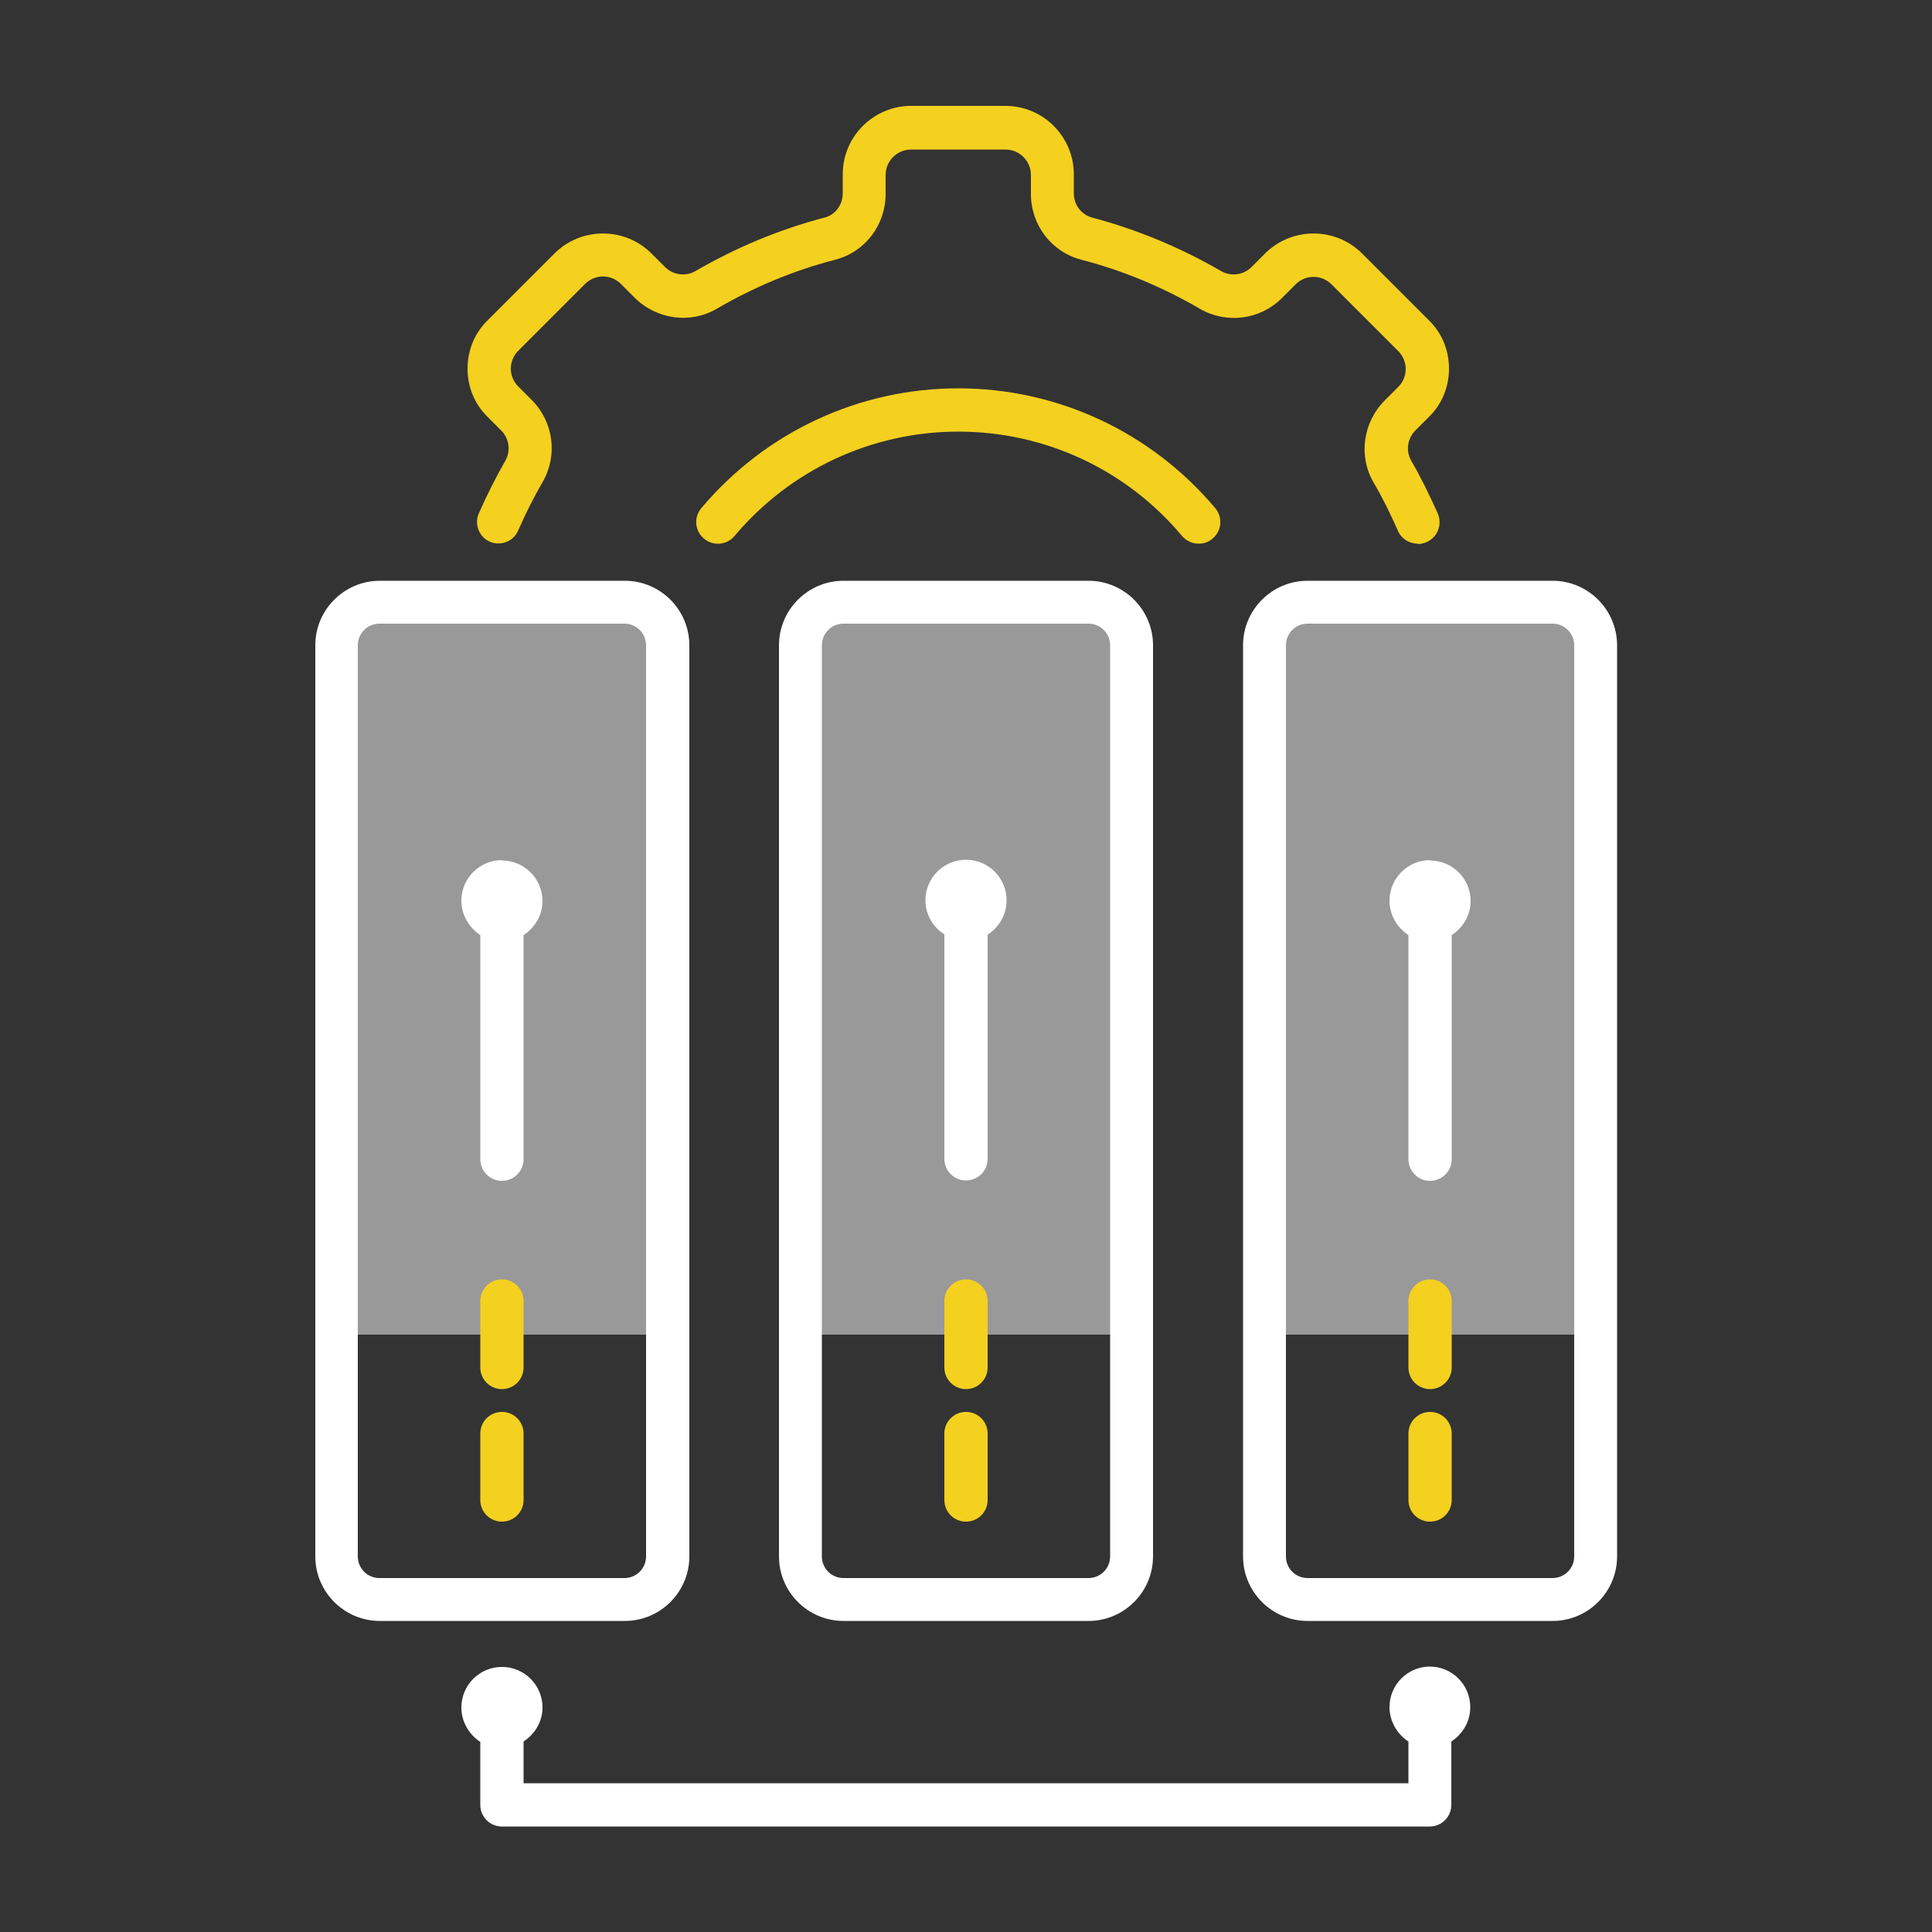 <?xml version="1.0" encoding="UTF-8"?><svg id="Layer_1" xmlns="http://www.w3.org/2000/svg" viewBox="0 0 50 50"><rect x="0" y="0" width="50" height="50" fill="#333333" stroke="none"/><defs><style>.cls-1{fill:#f4d01f;}.cls-2{opacity:.5;}.cls-2,.cls-3{fill:#fff;}</style></defs><path class="cls-1" d="M36.69,14.07c-.21,0-.42-.12-.51-.33-.21-.47-.41-.88-.63-1.25-.4-.68-.28-1.56.29-2.13l.35-.35c.12-.12.19-.29.19-.46s-.07-.34-.19-.46l-1.73-1.73c-.26-.26-.67-.26-.93,0l-.35.35c-.57.57-1.44.68-2.13.28-.96-.56-1.99-.99-3.07-1.27-.77-.2-1.3-.9-1.3-1.7v-.49c0-.36-.29-.66-.66-.66h-2.44c-.36,0-.66.29-.66.66v.49c0,.8-.53,1.5-1.3,1.7-1.08.28-2.11.71-3.07,1.27-.68.4-1.56.28-2.13-.29l-.35-.35c-.26-.26-.67-.26-.93,0l-1.73,1.73c-.12.12-.19.29-.19.46s.07.34.19.46l.35.35c.57.57.68,1.44.28,2.13-.22.38-.43.79-.63,1.25-.12.28-.45.41-.73.29-.28-.12-.41-.45-.29-.73.22-.5.45-.95.69-1.37.14-.25.1-.57-.11-.78l-.35-.35c-.34-.33-.52-.78-.52-1.25s.18-.92.52-1.25l1.73-1.73c.69-.69,1.82-.69,2.51,0l.35.35c.21.21.53.25.78.11,1.05-.61,2.17-1.08,3.35-1.39.28-.07.47-.33.47-.63v-.49c0-.98.8-1.77,1.77-1.77h2.44c.98,0,1.77.8,1.77,1.77v.49c0,.3.19.55.47.63,1.17.31,2.3.78,3.35,1.39.25.14.57.1.78-.11l.35-.35c.69-.69,1.82-.69,2.51,0l1.73,1.73c.34.33.52.78.52,1.25s-.18.92-.52,1.25l-.35.35c-.21.21-.25.53-.11.78.24.41.46.86.69,1.37.12.28,0,.61-.29.74-.07.03-.15.05-.22.05Z"/><path class="cls-1" d="M31.02,14.07c-.16,0-.32-.07-.43-.2-1.44-1.72-3.55-2.7-5.79-2.7s-4.35.99-5.79,2.7c-.2.24-.55.27-.79.07-.24-.2-.27-.55-.07-.79,1.66-1.97,4.08-3.1,6.65-3.1s4.99,1.13,6.65,3.1c.2.24.17.59-.07.79-.1.09-.23.13-.36.13Z"/><rect class="cls-2" x="8.71" y="15.59" width="8.58" height="18.95"/><rect class="cls-2" x="20.96" y="15.59" width="8.12" height="18.95"/><rect class="cls-2" x="32.72" y="15.59" width="8.58" height="18.95"/><path class="cls-1" d="M12.99,35.95c-.31,0-.56-.25-.56-.56v-1.72c0-.31.25-.56.56-.56s.56.25.56.56v1.72c0,.31-.25.56-.56.56Z"/><path class="cls-1" d="M12.99,39.38c-.31,0-.56-.25-.56-.56v-1.72c0-.31.25-.56.56-.56s.56.25.56.56v1.72c0,.31-.25.56-.56.56Z"/><path class="cls-1" d="M25,35.95c-.31,0-.56-.25-.56-.56v-1.72c0-.31.25-.56.56-.56s.56.25.56.56v1.72c0,.31-.25.56-.56.56Z"/><path class="cls-1" d="M25,39.38c-.31,0-.56-.25-.56-.56v-1.72c0-.31.25-.56.56-.56s.56.25.56.56v1.72c0,.31-.25.56-.56.56Z"/><path class="cls-1" d="M37.01,35.95c-.31,0-.56-.25-.56-.56v-1.72c0-.31.25-.56.56-.56s.56.25.56.56v1.72c0,.31-.25.56-.56.56Z"/><path class="cls-1" d="M37.01,39.38c-.31,0-.56-.25-.56-.56v-1.72c0-.31.25-.56.56-.56s.56.25.56.56v1.72c0,.31-.25.56-.56.56Z"/><path class="cls-3" d="M17.84,40.28v-23.58c0-.92-.75-1.67-1.67-1.67h-6.34c-.92,0-1.67.75-1.67,1.67v23.58c0,.92.75,1.67,1.67,1.67h6.34c.92,0,1.67-.75,1.67-1.67ZM9.26,40.28v-23.58c0-.31.25-.56.56-.56h6.34c.31,0,.56.25.56.56v23.58c0,.31-.25.56-.56.56h-6.34c-.31,0-.56-.25-.56-.56Z"/><path class="cls-3" d="M12.99,22.26c-.58,0-1.05.47-1.05,1.05,0,.37.2.7.49.89v5.8c0,.31.25.56.56.56s.56-.25.56-.56v-5.8c.29-.19.49-.51.49-.88,0-.58-.47-1.05-1.05-1.05Z"/><path class="cls-3" d="M21.83,41.95h6.34c.92,0,1.67-.75,1.67-1.67v-23.58c0-.92-.75-1.67-1.67-1.67h-6.34c-.92,0-1.67.75-1.67,1.67v23.58c0,.92.75,1.67,1.67,1.67ZM21.27,16.7c0-.31.25-.56.56-.56h6.34c.31,0,.56.25.56.56v23.58c0,.31-.25.56-.56.56h-6.34c-.31,0-.56-.25-.56-.56v-23.58Z"/><path class="cls-3" d="M24.44,24.19v5.8c0,.31.25.56.56.56s.56-.25.56-.56v-5.8c.29-.19.49-.51.49-.89,0-.58-.47-1.05-1.05-1.05s-1.05.47-1.05,1.05c0,.37.2.7.49.88Z"/><path class="cls-3" d="M40.18,15.03h-6.34c-.92,0-1.67.75-1.67,1.67v23.58c0,.92.75,1.67,1.67,1.67h6.34c.92,0,1.67-.75,1.67-1.67v-23.58c0-.92-.75-1.67-1.67-1.67ZM40.74,40.28c0,.31-.25.56-.56.56h-6.34c-.31,0-.56-.25-.56-.56v-23.58c0-.31.25-.56.56-.56h6.34c.31,0,.56.25.56.56v23.58Z"/><path class="cls-3" d="M37.01,22.26c-.58,0-1.05.47-1.05,1.05,0,.37.2.7.49.89v5.8c0,.31.25.56.56.56s.56-.25.56-.56v-5.8c.29-.19.49-.51.49-.88,0-.58-.47-1.05-1.05-1.05Z"/><path class="cls-3" d="M37.01,43.13c-.58,0-1.05.47-1.05,1.05,0,.37.2.7.49.89v1.08H13.55v-1.08c.29-.19.49-.51.49-.88,0-.58-.47-1.05-1.05-1.05s-1.05.47-1.05,1.05c0,.37.2.7.49.89v1.63c0,.31.25.56.56.56h24.01c.31,0,.56-.25.56-.56v-1.64c.29-.19.49-.51.49-.89,0-.58-.47-1.05-1.05-1.05Z"/></svg>